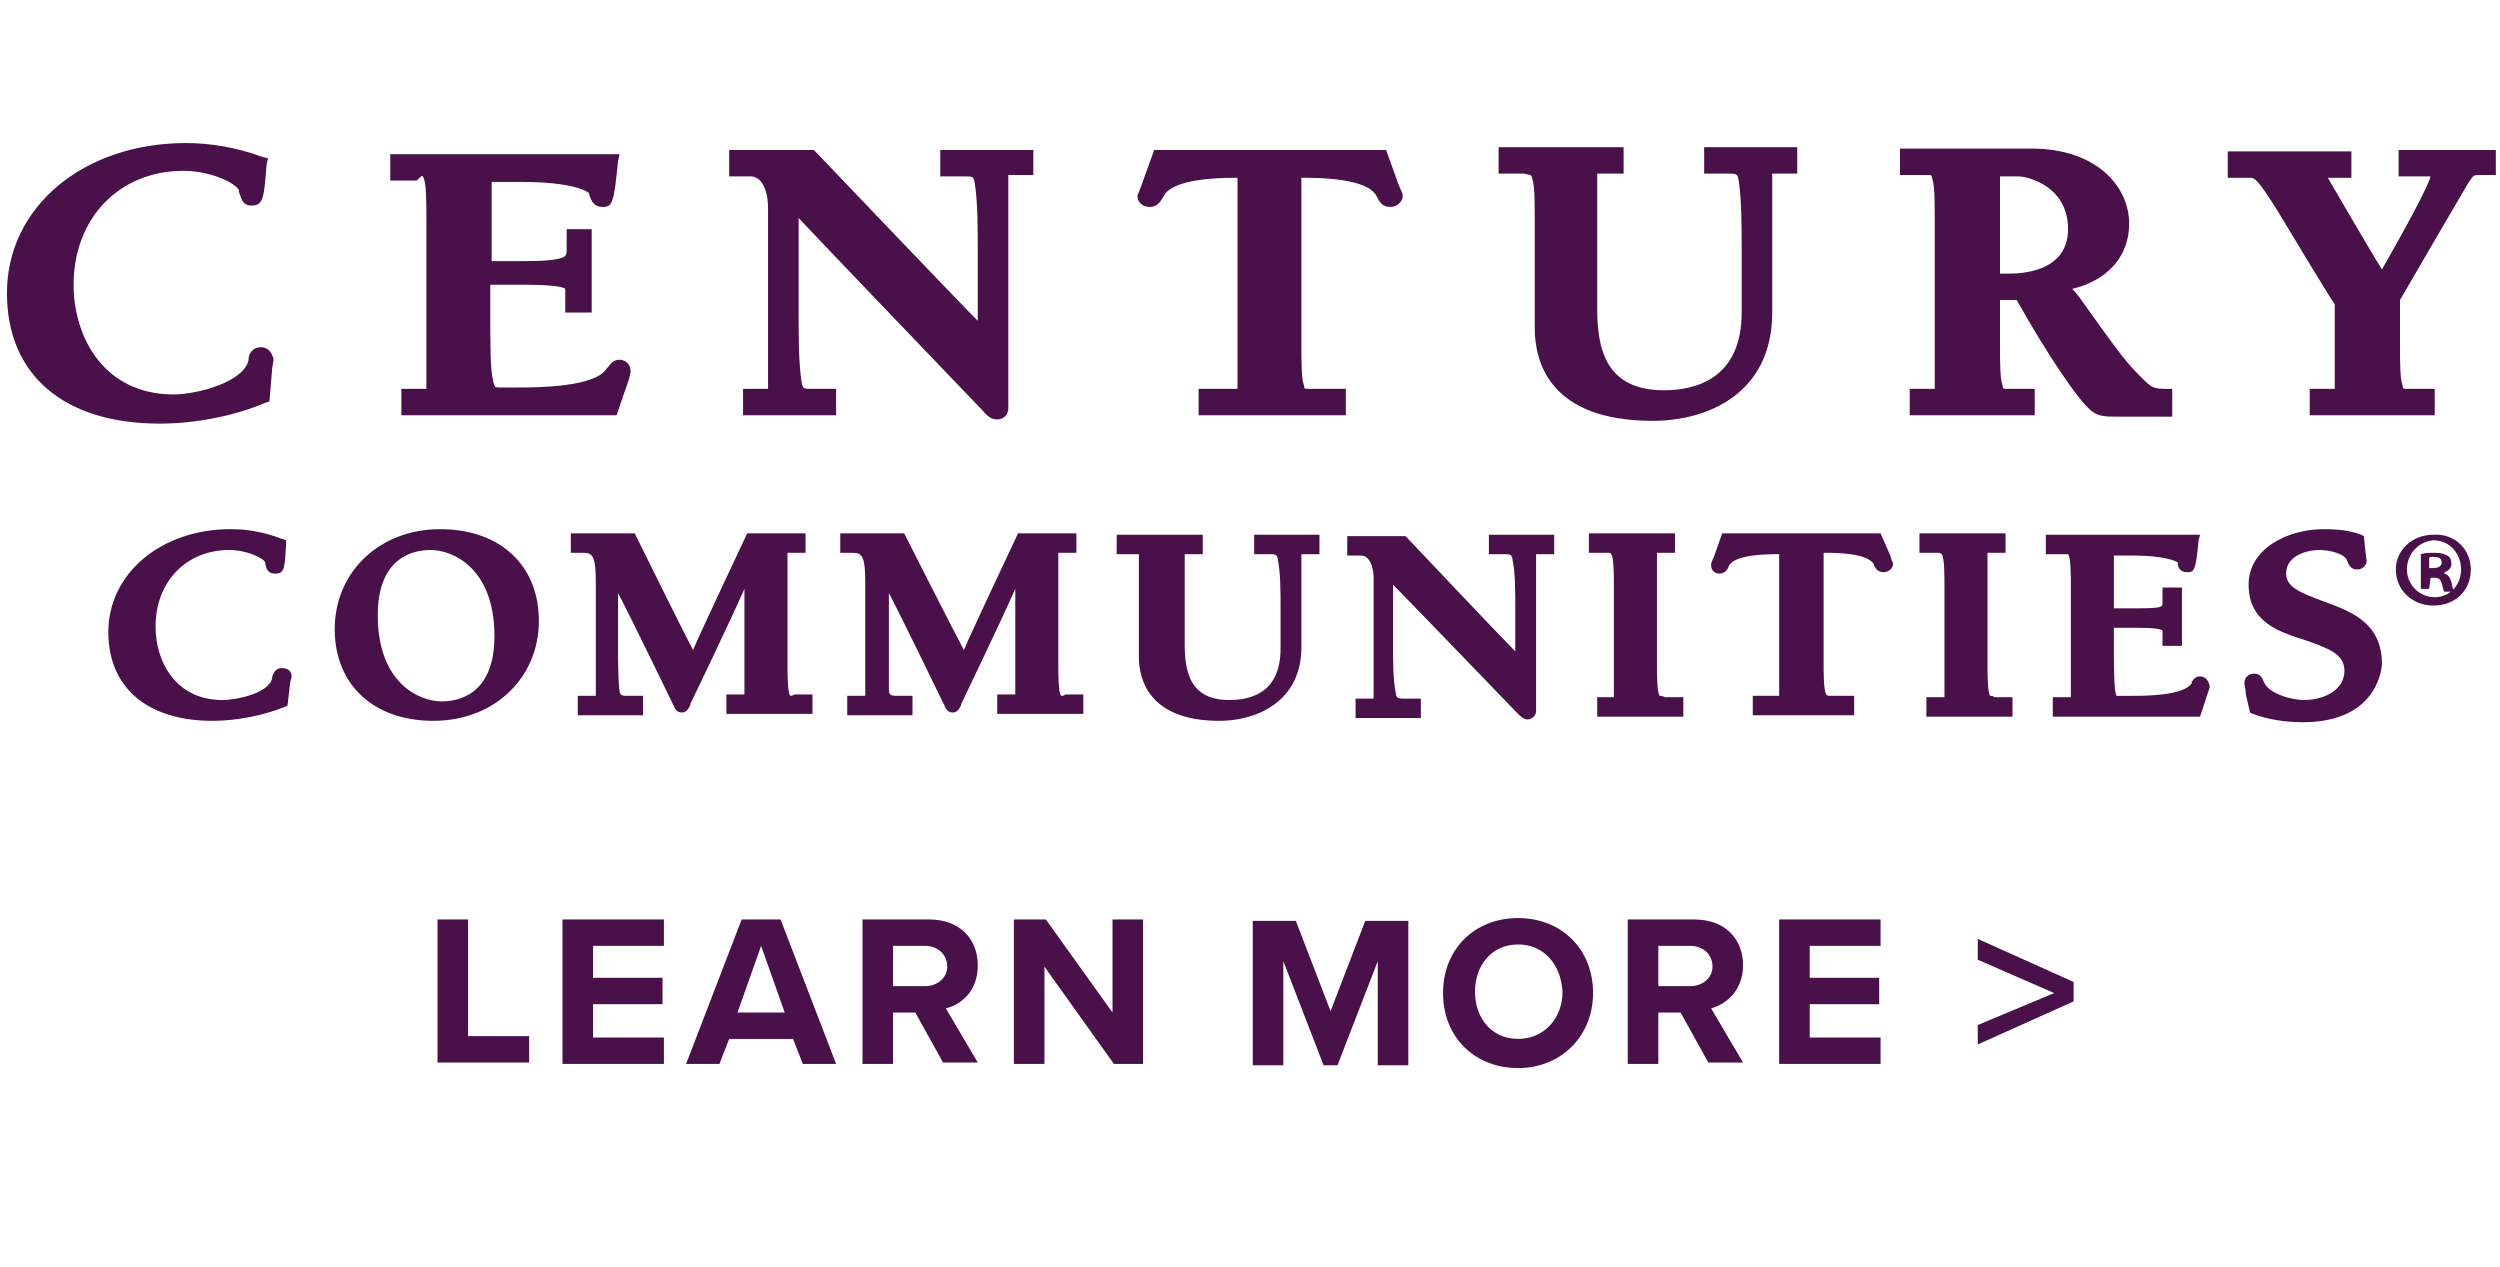 <?xml version="1.0" encoding="utf-8"?>
<!-- Generator: Adobe Illustrator 25.4.1, SVG Export Plug-In . SVG Version: 6.00 Build 0)  -->
<svg version="1.1" id="Layer_1" xmlns="http://www.w3.org/2000/svg" xmlns:xlink="http://www.w3.org/1999/xlink" x="0px" y="0px"
	 viewBox="0 0 180 91.2" style="enable-background:new 0 0 180 91.2;" xml:space="preserve">
<style type="text/css">
	.st0{fill:#4A104A;}
	.st1{fill:#07A9E0;}
</style>
<g id="prefix__Group_1735_00000033328109785716977830000013576853787328696193_" transform="translate(0 -85.299)">
	<g>
		<path class="st0" d="M31.5,151.5h2.2v8.4h4.4v1.9h-6.6C31.5,161.8,31.5,151.5,31.5,151.5z"/>
		<path class="st0" d="M40.5,151.5h7.3v1.9h-5.1v2.3h5v1.9h-5v2.4h5.1v1.9h-7.3V151.5z"/>
		<path class="st0" d="M57.1,160.1h-4.6l-0.7,1.8h-2.4l4-10.4h2.8l4,10.4h-2.4L57.1,160.1z M53.1,158.2h3.4l-1.7-4.8L53.1,158.2z"/>
		<path class="st0" d="M65.9,158.2h-1.6v3.7h-2.2v-10.4h4.8c2.2,0,3.5,1.4,3.5,3.3c0,1.8-1.1,2.8-2.3,3.1l2.3,3.9h-2.5L65.9,158.2z
			 M66.6,153.4h-2.3v2.9h2.3c0.9,0,1.6-0.6,1.6-1.4C68.2,154,67.5,153.4,66.6,153.4z"/>
		<path class="st0" d="M75.2,154.9v7H73v-10.4h2.3l4.8,6.7v-6.7h2.2v10.4h-2.1L75.2,154.9z"/>
		<path class="st0" d="M99.2,154.5l-2.9,7.5h-1l-2.9-7.5v7.5h-2.2v-10.4h3.1l2.5,6.5l2.5-6.5h3.1V162h-2.2V154.5z"/>
		<path class="st0" d="M109.3,151.4c3.1,0,5.4,2.2,5.4,5.4c0,3.1-2.3,5.4-5.4,5.4s-5.4-2.2-5.4-5.4
			C103.9,153.6,106.2,151.4,109.3,151.4z M109.3,153.3c-1.9,0-3.1,1.5-3.1,3.4s1.2,3.4,3.1,3.4s3.2-1.5,3.2-3.4
			C112.4,154.8,111.2,153.3,109.3,153.3z"/>
		<path class="st0" d="M121,158.2h-1.6v3.7h-2.2v-10.4h4.8c2.2,0,3.5,1.4,3.5,3.3c0,1.8-1.2,2.8-2.3,3.1l2.3,3.9H123L121,158.2z
			 M121.7,153.4h-2.3v2.9h2.3c0.9,0,1.6-0.6,1.6-1.4C123.3,154,122.6,153.4,121.7,153.4z"/>
		<path class="st0" d="M128.1,151.5h7.3v1.9h-5.1v2.3h5v1.9h-5v2.4h5.1v1.9h-7.3V151.5z"/>
		<path class="st0" d="M142.4,159.1l5.5-2.3l-5.5-2.4v-1.5l6.9,3.1v1.4l-6.9,3.1V159.1z"/>
	</g>
</g>
<g>
	<g>
		<path class="st0" d="M135.4,38.4h-0.3H124l-0.6,1.7c-0.2,0.4-0.2,0.5-0.2,0.6c0,0.4,0.3,0.6,0.6,0.6c0.4,0,0.6-0.3,0.7-0.6
			c0.2-0.3,0.8-0.8,3.5-0.8h0.1v10.2h-1.9v1.4h7.3v-1.4h-1.7c-0.1,0-0.3,0-0.3-0.1c-0.2-0.2-0.2-1.6-0.2-2.2v-8h0.1
			c2.7,0,3.3,0.5,3.5,0.8c0.1,0.3,0.3,0.6,0.7,0.6c0.4,0,0.7-0.3,0.7-0.6c0-0.1-0.1-0.2-0.2-0.6L135.4,38.4z"/>
		<path class="st0" d="M76.4,50.1c-0.2-0.2-0.2-1.6-0.2-2.2v-8.1h1.3v-1.4h-4.2c0,0-3.4,7.2-3.9,8.4c-0.6-1.1-4.3-8.4-4.3-8.4h-4.6
			v1.4h0.9c0.7,0,0.9,0.3,0.9,2.2v8.1c-0.1,0-0.2,0-0.3,0h-1v1.4h4.7v-1.4h-1.2c-0.1,0-0.3,0-0.4-0.1c0,0-0.1-0.1-0.1-0.3
			C64,48.8,64,47.5,64,46.4v-3.7c1,1.9,4,8.1,4,8.1c0.1,0.2,0.2,0.5,0.6,0.5s0.5-0.4,0.6-0.5v-0.1c0,0,2.7-5.6,3.9-8.3v7.6h-1.3v1.4
			h6.2v-1.4h-1.3C76.6,50.1,76.5,50.1,76.4,50.1"/>
		<path class="st0" d="M56.9,50.1c-0.2-0.2-0.2-1.6-0.2-2.2v-8.1H58v-1.4h-4.2c0,0-3.4,7.2-3.9,8.4c-0.6-1.1-4.2-8.4-4.2-8.4h-4.6
			v1.4H42c0.7,0,0.9,0.3,0.9,2.2v8.1c-0.1,0-0.2,0-0.3,0h-1v1.4h4.7v-1.4h-1.2c-0.1,0-0.3,0-0.4-0.1c0,0-0.1-0.1-0.1-0.3
			c-0.1-0.9-0.1-2.3-0.1-3.3v-3.7c1,1.9,4,8.1,4,8.1c0.1,0.2,0.2,0.5,0.6,0.5s0.5-0.4,0.6-0.5v-0.1c0,0,2.7-5.6,3.9-8.3v7.6h-1.3
			v1.4h6.2v-1.4h-1.3C57.1,50.1,56.9,50.1,56.9,50.1"/>
		<path class="st0" d="M31.7,38.1c-4.4,0-7.6,3.1-7.6,7.2c0,4,2.8,6.6,7.1,6.6c4.4,0,7.6-3.1,7.6-7.2C38.8,40.7,36,38.1,31.7,38.1
			 M35.6,45.8c0,4.3-2.7,4.7-3.8,4.7c-1.6,0-4.6-1.3-4.6-6.2c0-4.3,2.7-4.7,3.8-4.7C32.6,39.6,35.6,40.9,35.6,45.8"/>
		<path class="st0" d="M143.3,50.1c-0.2-0.2-0.2-1.6-0.2-2.2v-8.1h1.3v-1.4h-6.2v1.4h1.3c0.1,0,0.2,0,0.3,0.1
			c0.2,0.2,0.2,1.6,0.2,2.2v8.1h-1.3v1.4h6.2v-1.4h-1.3C143.5,50.1,143.4,50.1,143.3,50.1"/>
		<path class="st0" d="M107.2,39.9h1.2c0.1,0,0.3,0,0.4,0.1c0,0,0.1,0.1,0.1,0.3c0.2,0.9,0.2,2.3,0.2,3.4v3.2
			c-1.1-1.1-7.9-8.3-7.9-8.3h-4.2v1.4h1c0.6,0,0.9,0.8,0.9,1.6v8.7c-0.1,0-0.2,0-0.3,0h-1v1.4h4.7v-1.4H101c-0.1,0-0.3,0-0.4-0.1
			c0,0-0.1-0.1-0.1-0.3c-0.2-0.9-0.2-2.3-0.2-3.3v-4.5c1.1,1.1,8.9,9.2,8.9,9.2c0.3,0.3,0.5,0.5,0.8,0.5s0.6-0.3,0.6-0.6V39.9
			c0.1,0,0.2,0,0.3,0h1v-1.4h-4.7L107.2,39.9L107.2,39.9z"/>
		<path class="st0" d="M119.5,50.1c-0.2-0.2-0.2-1.6-0.2-2.2v-8.1h1.3v-1.4h-6.2v1.4h1.3c0.1,0,0.3,0,0.3,0.1
			c0.2,0.2,0.2,1.6,0.2,2.2v8.1h-1.2v1.4h6.2v-1.4h-1.3C119.7,50.1,119.5,50.1,119.5,50.1"/>
		<path class="st0" d="M90.3,39.9h1.2c0.1,0,0.3,0,0.4,0.1c0,0,0.1,0.1,0.1,0.3c0.2,0.9,0.2,2.3,0.2,3.4v3c0,3.3-2.3,3.7-3.7,3.7
			c-2.8,0-3.2-2-3.2-4v-6.5h1.3v-1.4h-6.2v1.4h1.3c0.1,0,0.3,0,0.3,0C82,40,82,41.5,82,42.1v5.2c0,1.7,0.8,4.6,5.8,4.6
			c2.7,0,5.9-1.4,5.9-5.3v-6.7c0.1,0,0.2,0,0.3,0h1v-1.4h-4.7V39.9L90.3,39.9z"/>
		<path class="st0" d="M167.3,43.3c-1.6-0.6-2.7-1-2.7-2c0-1.3,1.5-1.7,2.4-1.7c0.8,0,1.9,0.3,2,0.8c0.1,0.2,0.2,0.6,0.7,0.6
			s0.7-0.4,0.7-0.6l-0.1-0.8l-0.1-1l-0.2-0.1c-0.8-0.3-1.6-0.4-2.7-0.4c-2.6,0-5.4,1.4-5.4,4c0,2.7,2.2,3.4,4.1,4
			c1.7,0.6,2.8,1,2.8,2.2c0,1.4-1.5,2.1-2.9,2.1c-1,0-2.6-0.5-2.9-1.3c-0.1-0.2-0.2-0.6-0.7-0.6c-0.2,0-0.7,0.1-0.7,0.7
			c0,0.2,0.1,0.4,0.1,0.8l0.3,1.3l0.2,0.1c1.1,0.4,2.3,0.6,3.6,0.6c5.6,0,5.7-4.2,5.7-4.2C171.5,44.8,169.2,44,167.3,43.3"/>
		<path class="st0" d="M20.3,48.1c-0.5,0-0.6,0.4-0.7,0.6v0.1c-0.2,1.1-2.5,1.6-3.6,1.6c-3.3,0-4.8-2.7-4.8-5.3
			c0-3.2,2.2-5.5,5.3-5.5c1.3,0,2.5,0.6,2.6,0.9v0.1c0.1,0.4,0.2,0.7,0.7,0.7c0.7,0,0.7-0.4,0.8-2.1v-0.3l-0.3-0.1
			c-1.3-0.5-2.5-0.7-3.7-0.7c-5,0-8.8,3.2-8.8,7.4c0,4,2.8,6.4,7.5,6.4c1.8,0,3.7-0.4,5.2-1l0.2-0.1l0.2-1.7l0.1-0.4
			C21,48.4,20.8,48.1,20.3,48.1"/>
		<path class="st0" d="M158.4,48.7c-0.4,0-0.5,0.3-0.6,0.4v0.1c-0.6,0.9-3.4,0.9-4.3,0.9h-0.8c-0.1,0-0.2,0-0.3,0
			c-0.2-0.2-0.2-2.2-0.2-3.8v-1.1h1.6c1.4,0,1.8,0.1,1.9,0.2l0,0v1.1h1.4v-4.2h-1.4v1.1c0,0.3,0,0.4-1.9,0.4h-1.6v-3.8h1.4
			c2.2,0,3.1,0.4,3.2,0.5c0,0.3,0.1,0.7,0.7,0.7c0.5,0,0.6-0.2,0.8-2.3l0.1-0.4h-11.1v1.4h1.3c0.1,0,0.3,0,0.3,0
			c0.2,0.2,0.2,1.6,0.2,2.2v8.1h-1.3v1.4h10.6l0.3-0.9c0.3-1,0.4-1.1,0.4-1.3C159,48.9,158.7,48.7,158.4,48.7"/>
	</g>
	<g>
		<path class="st0" d="M172.7,10.8v1.9h2.1c0.1,0,0.2,0,0.2,0c-0.1,0.4-0.7,1.8-3.5,6.7c-0.7-1.1-3.9-6.6-3.9-6.6l0.1,0.1
			c0,0-0.1-0.1-0.1-0.1h1.7v-1.9h-8.9v1.9h1.6c0.3,0,0.5,0,2,2.4c0,0,3.9,6.5,4.1,6.7V28l0,0h-1.8v1.9h9V28h-1.8
			c-0.5,0-0.5,0-0.5-0.2c-0.2-0.5-0.2-1.6-0.2-3.2v-3c0.1-0.2,4.9-8.4,4.9-8.4c0.4-0.6,0.4-0.6,0.8-0.6h1.2v-1.8H172.7z"/>
		<path class="st0" d="M93.9,27.8c-0.2-0.5-0.2-1.6-0.2-3.2V12.8h0.2c3.7,0,4.9,0.7,5.2,1.3c0.2,0.4,0.4,0.8,1,0.8
			c0.5,0,0.9-0.4,0.9-0.8c0-0.2-0.1-0.3-0.3-0.8l-0.9-2.5h-0.3H83.1l-0.9,2.5c-0.2,0.6-0.3,0.7-0.3,0.8c0,0.5,0.4,0.8,0.9,0.8
			c0.6,0,0.8-0.5,1-0.8c0.3-0.6,1.5-1.3,5.2-1.3h0.1V28l0,0h-2.8v1.9h10.6V28h-2.5C93.9,28,93.9,28,93.9,27.8"/>
		<path class="st0" d="M30.5,12.8c0.2,0.5,0.2,1.6,0.2,3.2v12l0,0h-1.8v1.9h15.5l0.4-1.2c0.5-1.4,0.6-1.7,0.6-2
			c0-0.5-0.4-0.8-0.8-0.8c-0.5,0-0.7,0.4-0.8,0.5l-0.1,0.1c-0.8,1.4-5.1,1.4-6.5,1.4h-1.1c-0.5,0-0.5,0-0.6-0.5
			c-0.2-0.8-0.2-2.4-0.2-5.3v-1.6h2.4c2.4,0,2.9,0.2,3,0.3c0,0,0,0,0,0.1v0.1v1.5h1.9v-6h-1.8v1.5c0,0.4-0.1,0.4-0.2,0.5
			c-0.4,0.2-1.3,0.3-2.8,0.3h-2.4v-5.7h2.2c3.4,0,4.6,0.6,4.8,0.8c0.1,0.3,0.2,1,1,1c0.7,0,0.8-0.3,1.1-3.3l0.1-0.5H28.1v1.9H30
			C30.4,12.6,30.4,12.6,30.5,12.8"/>
		<path class="st0" d="M55.3,15v13c-0.2,0-0.3,0-0.5,0h-1.3v1.9h6.7V28h-1.7c-0.7,0-0.7,0-0.8-0.6c-0.2-1.3-0.2-3.4-0.2-4.9v-6.8
			c1.4,1.5,13,13.6,13,13.6l0.2,0.2c0.4,0.5,0.7,0.7,1.1,0.7c0.5,0,0.8-0.4,0.8-0.8V12.6c0.1,0,0.3,0,0.5,0h1.3v-1.8h-6.7v1.9h1.7
			c0.7,0,0.7,0,0.8,0.6c0.2,1.3,0.2,3.4,0.2,4.9v4.9C69,21.7,58.6,10.8,58.6,10.8h-6.1v1.9h1.4C54.9,12.6,55.3,13.8,55.3,15"/>
		<path class="st0" d="M156,28c-1,0-1.1-0.1-1.9-0.9l-0.1-0.1c-1.1-1.1-2-2.4-4-5.2c0,0-0.4-0.6-0.8-1c2.5-0.6,4.1-2.3,4.1-4.7
			c0-2.7-2.4-5.4-7-5.4h-9.5v1.9h1.8c0.5,0,0.5,0,0.5,0.2c0.2,0.5,0.2,1.6,0.2,3.2v12l0,0h-1.8v1.9h9V28h-1.8c-0.5,0-0.5,0-0.5-0.2
			c-0.2-0.5-0.2-1.6-0.2-3.2v-3h1.2c2.2,3.9,4.4,7.2,5.4,8c0.5,0.4,1.1,0.4,1.8,0.4h4V28H156L156,28z M144.7,19.7H144v-7h1.3
			c0.7,0,3.6,0.7,3.6,3.8C148.9,19.4,145.9,19.7,144.7,19.7"/>
		<path class="st0" d="M110.3,12.8c0.2,0.5,0.2,1.6,0.2,3.2v7.6c0,2.5,1.1,6.7,8.5,6.7c4,0,8.6-2,8.6-7.8v-10c0.1,0,0.3,0,0.5,0h1.3
			v-1.9h-6.7v1.9h1.7c0.7,0,0.7,0,0.8,0.6c0.2,1.3,0.2,3.4,0.2,4.9v4.5c0,4.9-3.5,5.6-5.6,5.6c-4.2,0-4.8-3-4.8-5.9v-9.7l0,0h1.9
			v-1.9h-9v1.9h1.8C110.2,12.6,110.3,12.6,110.3,12.8"/>
		<path class="st0" d="M18.8,25c-0.7,0-0.9,0.6-0.9,0.8v0.1c-0.3,1.6-3.7,2.5-5.4,2.5c-5,0-7.2-4.1-7.2-7.9c0-4.8,3.3-8.2,7.9-8.2
			c2,0,3.8,0.9,4,1.4v0.1c0.2,0.6,0.3,1,0.9,1c0.9,0,0.9-0.6,1.1-3l0.1-0.4l-0.4-0.1c-1.9-0.7-3.8-1-5.5-1C6,10.3,0.5,14.9,0.5,21.1
			c0,5.9,4.1,9.4,11,9.4c2.7,0,5.5-0.6,7.6-1.5l0.3-0.1l0.2-2.4l0.1-0.6C19.6,25.4,19.3,25,18.8,25"/>
	</g>
</g>
<g>
	<path class="st0" d="M177.9,41c0,1.5-1.1,2.6-2.7,2.6c-1.5,0-2.7-1.1-2.7-2.6c0-1.4,1.2-2.5,2.7-2.5
		C176.8,38.4,177.9,39.6,177.9,41z M173.3,41c0,1.1,0.9,2,2,2c1.1,0,1.9-0.9,1.9-2s-0.8-2.1-2-2.1C174.1,39,173.3,39.9,173.3,41z
		 M174.9,42.4h-0.6v-2.5c0.3-0.1,0.6-0.1,1-0.1c0.5,0,0.7,0.1,0.9,0.2c0.2,0.1,0.3,0.3,0.3,0.6c0,0.3-0.2,0.5-0.5,0.6v0.1
		c0.3,0.1,0.4,0.3,0.5,0.6c0.1,0.4,0.1,0.6,0.2,0.7h-0.7c-0.1-0.1-0.1-0.3-0.2-0.6c-0.1-0.3-0.2-0.4-0.5-0.4h-0.3L174.9,42.4
		L174.9,42.4z M174.9,40.9h0.3c0.3,0,0.6-0.1,0.6-0.4s-0.2-0.4-0.6-0.4c-0.2,0-0.3,0-0.3,0.1L174.9,40.9L174.9,40.9z"/>
</g>
</svg>
